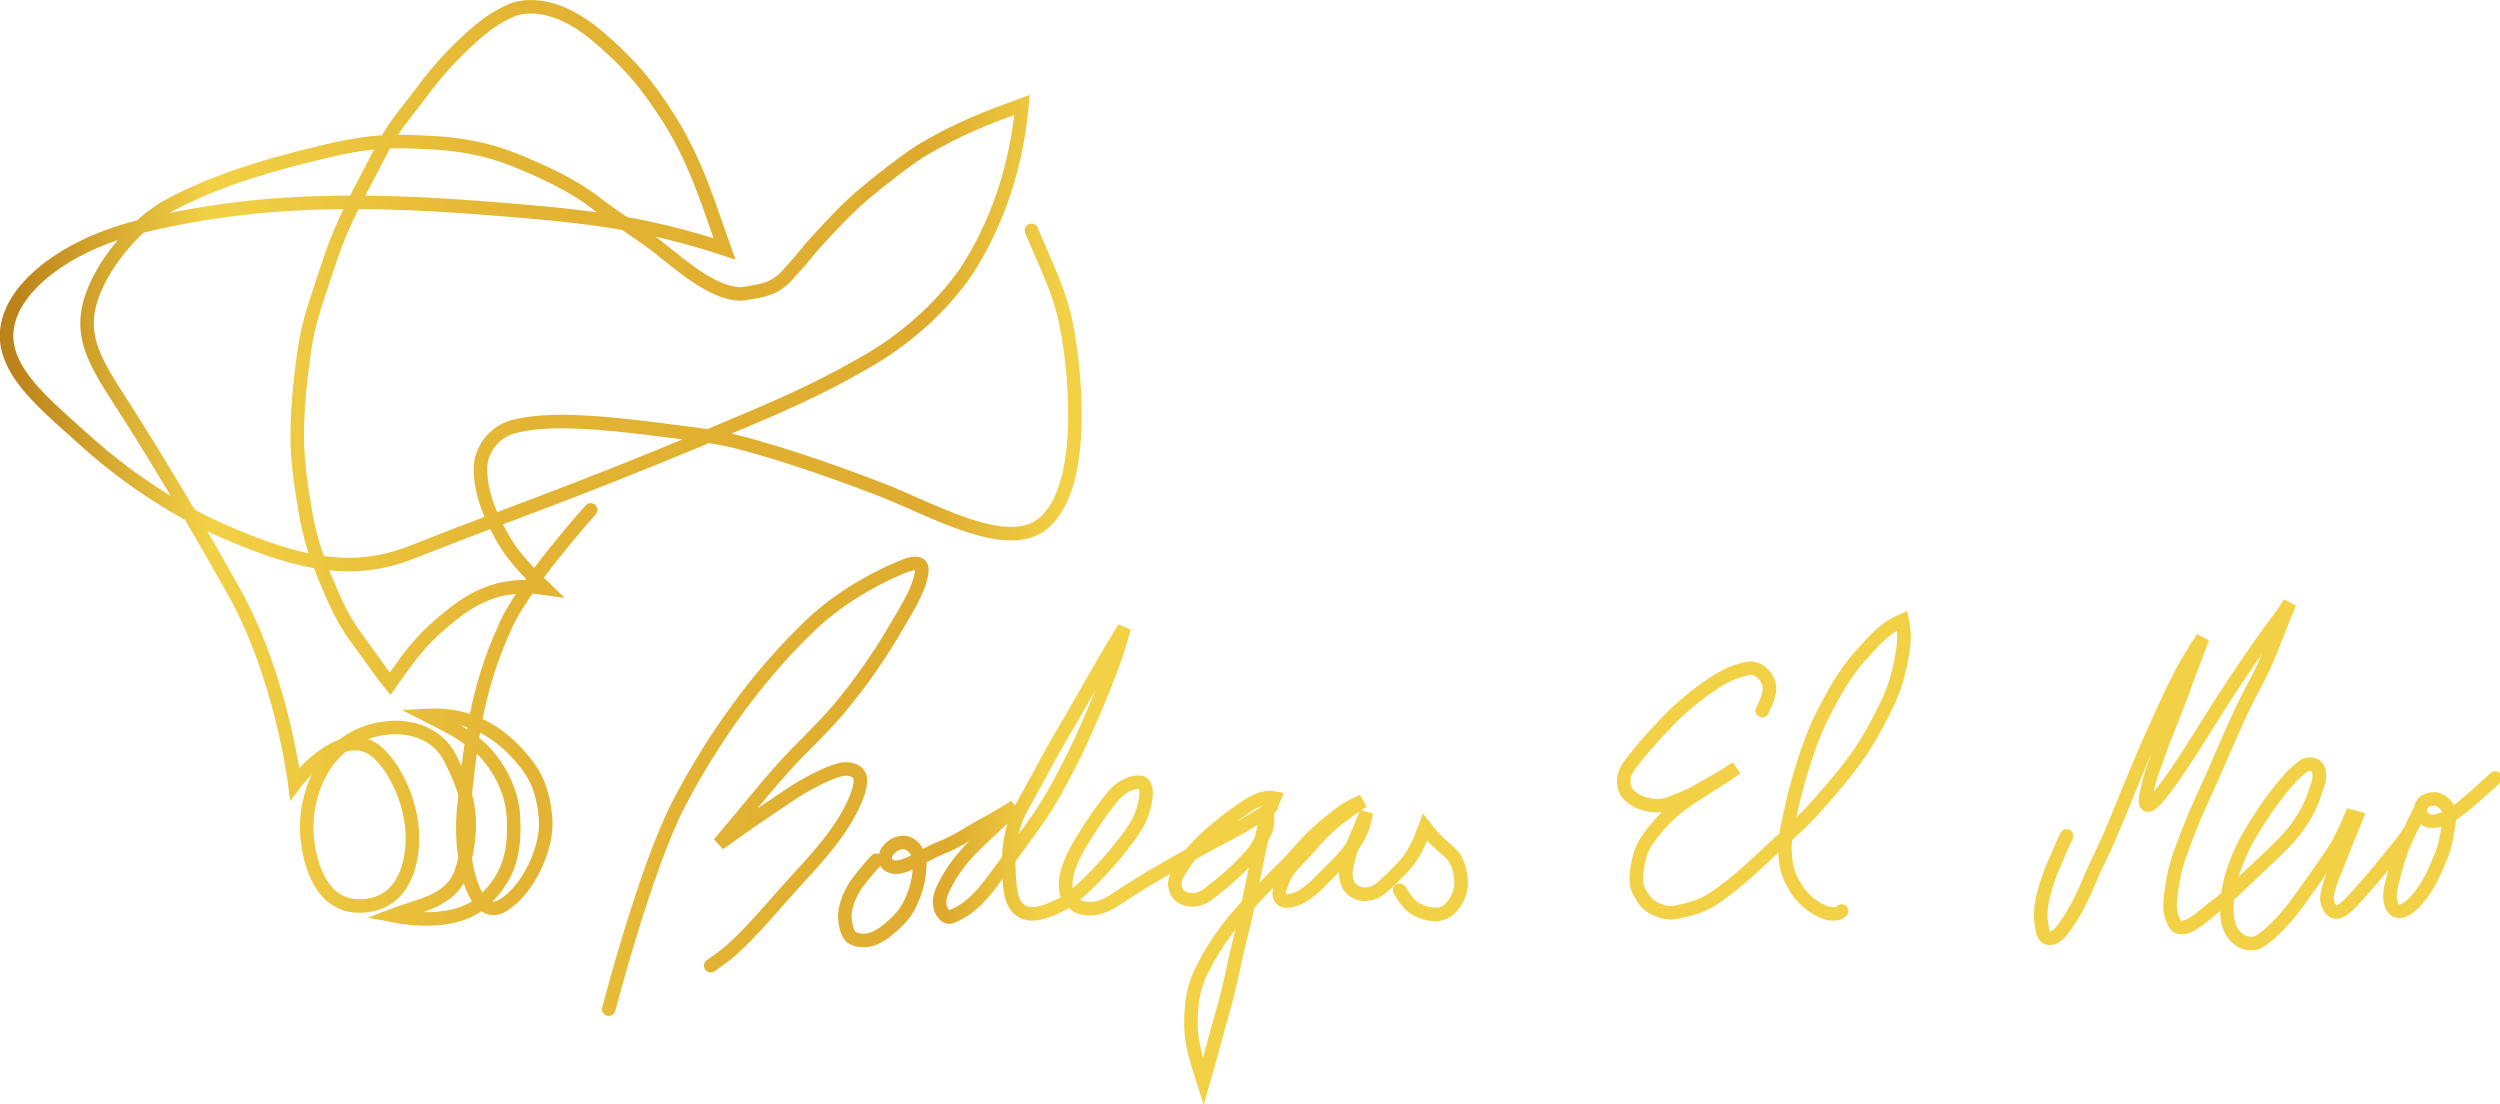 <svg xmlns:xlink="http://www.w3.org/1999/xlink" xmlns="http://www.w3.org/2000/svg" xmlns:svg="http://www.w3.org/2000/svg" width="92.37mm" height="40.795mm" viewBox="0 0 92.37 40.795" id="svg1" xml:space="preserve"><defs id="defs1"><linearGradient xlink:href="#linearGradient28" id="linearGradient29" x1="-1531.426" y1="1628.359" x2="-630.485" y2="1628.359" gradientUnits="userSpaceOnUse" gradientTransform="matrix(0.044,0,0,0.044,101.669,-30.998)"></linearGradient><linearGradient id="linearGradient28"><stop style="stop-color:#bc831a;stop-opacity:1;" offset="0" id="stop28"></stop><stop style="stop-color:#f2d146;stop-opacity:1;" offset="0.179" id="stop30"></stop><stop style="stop-color:#e3b433;stop-opacity:1;" offset="0.476" id="stop29"></stop><stop style="stop-color:#deab2e;stop-opacity:1;" offset="0.85" id="stop31"></stop><stop style="stop-color:#f2d146;stop-opacity:1;" offset="0.978" id="stop32"></stop></linearGradient><linearGradient xlink:href="#linearGradient28" id="linearGradient5" gradientUnits="userSpaceOnUse" gradientTransform="matrix(0.066,0,0,0.066,97.379,-6.735)" x1="-1531.426" y1="1628.359" x2="-630.485" y2="1628.359"></linearGradient><linearGradient xlink:href="#linearGradient28" id="linearGradient6" gradientUnits="userSpaceOnUse" gradientTransform="matrix(0.066,0,0,0.066,97.379,-6.735)" x1="-1531.426" y1="1628.359" x2="-630.485" y2="1628.359"></linearGradient><linearGradient xlink:href="#linearGradient28" id="linearGradient7" gradientUnits="userSpaceOnUse" gradientTransform="matrix(0.066,0,0,0.066,97.379,-6.735)" x1="-1531.426" y1="1628.359" x2="-630.485" y2="1628.359"></linearGradient><linearGradient xlink:href="#linearGradient28" id="linearGradient8" gradientUnits="userSpaceOnUse" gradientTransform="matrix(0.066,0,0,0.066,97.379,-6.735)" x1="-1531.426" y1="1628.359" x2="-630.485" y2="1628.359"></linearGradient><linearGradient xlink:href="#linearGradient28" id="linearGradient9" gradientUnits="userSpaceOnUse" gradientTransform="matrix(0.066,0,0,0.066,97.379,-6.735)" x1="-1531.426" y1="1628.359" x2="-630.485" y2="1628.359"></linearGradient></defs><g id="layer1" transform="translate(-33.693,-24.195)"><g id="g9"><g id="g4" style="font-variation-settings:normal;opacity:1;fill:none;fill-opacity:1;stroke:url(#linearGradient9);stroke-width:1.088;stroke-linecap:round;stroke-linejoin:miter;stroke-miterlimit:4;stroke-dasharray:none;stroke-dashoffset:0;stroke-opacity:1;stop-color:#000000;stop-opacity:1" transform="matrix(0.46,0,0,0.46,47.168,33.439)"><path style="font-variation-settings:normal;fill:none;fill-opacity:1;stroke:url(#linearGradient5);stroke-width:1.088;stroke-linecap:round;stroke-linejoin:miter;stroke-miterlimit:4;stroke-dasharray:none;stroke-dashoffset:0;stroke-opacity:1;stop-color:#000000;stop-opacity:1" d="m 19.603,60.958 c 0,0 2.944,-11.36 5.639,-16.515 2.729,-5.22 6.23,-10.147 10.473,-14.232 2.066,-1.989 4.667,-3.593 7.306,-4.715 1.538,-0.654 1.86,-0.298 1.69,0.553 -0.271,1.355 -1.059,2.561 -1.745,3.759 -1.407,2.456 -2.956,4.736 -4.834,6.982 -1.421,1.701 -3.089,3.181 -4.565,4.834 -1.756,1.966 -3.123,3.734 -5.102,6.042 3.078,-2.201 3.762,-2.616 5.639,-3.894 1.292,-0.88 3.001,-1.752 4.083,-2.046 0.723,-0.197 1.525,0.081 1.611,0.671 0.136,0.937 -0.713,2.574 -1.398,3.657 -1.307,2.068 -3.077,3.808 -4.699,5.639 -1.386,1.564 -2.739,3.172 -4.297,4.565 -0.5,0.447 -1.611,1.208 -1.611,1.208" id="path1"></path><path style="font-variation-settings:normal;fill:none;fill-opacity:1;stroke:url(#linearGradient6);stroke-width:1.088;stroke-linecap:round;stroke-linejoin:miter;stroke-miterlimit:4;stroke-dasharray:none;stroke-dashoffset:0;stroke-opacity:1;stop-color:#000000;stop-opacity:1" d="m 41.086,49.008 c 0,0 -0.908,0.966 -1.611,1.947 -0.476,0.664 -0.989,1.906 -0.906,2.719 0.063,0.62 0.184,1.438 0.772,1.645 0.992,0.35 1.935,-0.067 2.853,-0.873 1.088,-0.954 1.434,-1.456 1.846,-2.484 0.387,-0.964 0.478,-1.594 0.537,-2.417 0.054,-0.756 -0.169,-1.377 -0.671,-1.745 -0.578,-0.424 -1.28,-0.213 -1.779,0.302 -0.397,0.41 -0.477,1.064 0.025,1.335 0.995,0.537 2.66,-0.864 4.015,-1.385 0.842,-0.323 1.577,-0.729 2.348,-1.198 1.421,-0.865 2.378,-1.273 3.703,-2.184 -1.978,2.092 -2.991,2.719 -4.272,4.272 -0.45,0.545 -0.848,1.136 -1.187,1.756 -0.346,0.635 -0.699,1.319 -0.552,2.027 0.084,0.406 0.481,0.968 0.868,0.821 1.701,-0.644 2.732,-2.002 3.75,-3.406 1.17,-1.614 2.296,-3.08 3.387,-4.664 0.921,-1.337 1.676,-2.783 2.421,-4.225 0.536,-1.038 1.002,-2.063 1.472,-3.133 0.613,-1.397 1.228,-2.842 1.756,-4.272 0.427,-1.155 0.701,-1.834 1.139,-3.513 -2.437,4.005 -2.926,5.082 -4.842,8.307 -1.163,1.958 -1.896,3.426 -3.418,6.171 -0.829,1.495 -1.086,3.324 -0.997,5.032 0.059,1.125 0.05,2.619 0.997,3.228 0.832,0.535 2.052,0.05 2.943,-0.38 1.27,-0.612 2.396,-1.782 3.37,-2.801 0.891,-0.932 1.719,-1.942 2.468,-2.991 0.54,-0.755 0.966,-1.556 1.139,-2.468 0.104,-0.55 0.247,-1.381 -0.237,-1.661 -0.759,-0.146 -1.63,0.287 -2.279,1.044 -0.908,1.06 -1.845,2.495 -2.468,3.513 -0.576,0.94 -1.63,2.756 -1.329,4.177 0.104,0.494 0.561,1.189 1.329,1.329 1.048,0.191 1.75,-0.11 2.669,-0.696 1.06,-0.676 1.679,-1.125 2.552,-1.63 1.702,-0.983 2.745,-1.597 4.13,-2.374 1.322,-0.742 2.703,-1.379 3.988,-2.184 0.625,-0.391 1.359,-0.694 1.804,-1.282 0.142,-0.188 -0.131,0.171 0.237,-0.665 -0.803,-0.152 -1.56,0.23 -2.324,0.74 -0.883,0.59 -1.613,1.137 -2.423,1.824 -0.922,0.782 -1.817,1.64 -2.468,2.658 -0.359,0.562 -0.864,1.193 -0.76,1.851 0.107,0.676 0.516,1.007 1.195,1.097 0.553,0.073 1.073,-0.135 1.511,-0.479 1.084,-0.852 1.907,-1.483 3.086,-2.753 0.534,-0.576 0.701,-0.778 1.061,-1.476 0.388,-0.752 0.701,-1.082 0.553,-2.226 -1.057,4.613 -1.307,6.674 -2.136,9.921 -0.513,2.012 -0.801,3.796 -1.377,5.791 -0.58,2.01 -0.853,3.207 -1.614,5.839 -0.674,-2.097 -1.023,-3.266 -0.997,-4.842 0.027,-1.635 0.202,-2.818 0.949,-4.272 1.262,-2.456 2.395,-3.747 3.954,-5.462 0.755,-0.83 1.798,-1.865 2.597,-2.654 0.958,-0.945 1.654,-1.908 2.658,-2.803 0.783,-0.699 1.207,-1.028 1.774,-1.466 0.706,-0.545 1.214,-0.742 1.882,-1.05 -2.748,1.826 -3.207,2.48 -4.585,4.015 -0.607,0.676 -1.54,1.472 -1.835,2.332 -0.206,0.599 -0.533,1.174 -0.061,1.597 0.298,0.267 1.322,-0.103 1.657,-0.324 0.961,-0.634 1.349,-1.129 2.044,-1.818 0.67,-0.665 1.293,-1.244 1.837,-2.016 0.897,-1.273 0.991,-1.793 1.228,-2.884 -1.032,2.63 -1.098,2.419 -1.372,3.455 -0.228,0.865 -0.434,1.395 -0.147,2.242 0.144,0.426 0.605,0.759 1.044,0.854 0.544,0.118 1.189,-0.068 1.614,-0.427 0.678,-0.572 1.168,-1.082 1.709,-1.634 1.008,-1.028 1.424,-2.149 1.852,-3.287 0.755,0.974 0.942,1.093 1.965,2 0.641,0.568 0.827,1.365 0.916,2.067 0.075,0.594 -0.038,1.19 -0.313,1.723 -0.215,0.418 -0.613,0.905 -1.05,1.078 -0.51,0.202 -0.763,0.154 -1.139,0.095 -0.491,-0.076 -0.981,-0.27 -1.377,-0.57 -0.449,-0.34 -1.044,-1.329 -1.044,-1.329" id="path2"></path><path style="font-variation-settings:normal;fill:none;fill-opacity:1;stroke:url(#linearGradient7);stroke-width:1.088;stroke-linecap:round;stroke-linejoin:miter;stroke-miterlimit:4;stroke-dasharray:none;stroke-dashoffset:0;stroke-opacity:1;stop-color:#000000;stop-opacity:1" d="m 112.248,36.991 c 0,0 0.546,-0.996 0.59,-1.72 0.029,-0.467 -0.218,-0.974 -0.57,-1.282 -0.365,-0.319 -0.758,-0.527 -1.472,-0.332 -0.874,0.239 -1.431,0.458 -2.468,1.139 -0.849,0.558 -1.423,0.992 -2.421,1.851 -0.833,0.717 -1.365,1.3 -2.184,2.184 -0.822,0.888 -1.932,2.194 -2.326,2.848 -0.302,0.502 -0.369,1.238 -0.095,1.756 0.242,0.458 0.884,0.836 1.377,0.997 0.71,0.231 1.488,0.271 2.184,0 0.898,-0.35 1.529,-0.584 2.231,-0.997 0.723,-0.426 1.791,-0.972 3.086,-1.851 -1.379,1.023 -2.783,1.713 -4.51,2.991 -0.675,0.5 -1.306,1.118 -1.851,1.756 -0.445,0.521 -1.186,1.45 -1.4,2.302 -0.276,1.098 -0.411,2.108 -0.119,2.73 0.329,0.7 0.664,1.18 1.234,1.472 0.742,0.379 1.202,0.439 1.804,0.332 0.872,-0.154 2.075,-0.47 2.943,-1.044 2.004,-1.325 3.665,-3.006 5.412,-4.605 1.032,-0.944 1.837,-1.646 2.991,-2.943 1.204,-1.354 2.393,-2.731 3.418,-4.225 0.682,-0.994 1.256,-2.06 1.804,-3.133 0.457,-0.896 0.726,-1.467 1.044,-2.421 0.226,-0.677 0.456,-1.764 0.57,-2.468 0.126,-0.814 0.191,-1.486 -0.024,-2.587 -1.302,0.558 -2.05,1.365 -3.394,2.872 -1.306,1.465 -2.253,3.23 -3.133,4.984 -0.571,1.137 -0.982,2.351 -1.377,3.56 -0.417,1.277 -0.766,2.578 -1.044,3.893 -0.212,1.003 -0.494,2.013 -0.475,3.038 0.016,0.822 0.106,1.686 0.475,2.421 0.402,0.801 0.828,1.443 1.535,1.994 0.452,0.352 1.215,0.783 1.788,0.807 0.596,0.025 0.76,-0.237 0.76,-0.237" id="path3"></path><path style="font-variation-settings:normal;fill:none;fill-opacity:1;stroke:url(#linearGradient8);stroke-width:1.088;stroke-linecap:round;stroke-linejoin:miter;stroke-miterlimit:4;stroke-dasharray:none;stroke-dashoffset:0;stroke-opacity:1;stop-color:#000000;stop-opacity:1" d="m 136.692,47.044 c 0,0 -0.599,1.314 -1.068,2.421 -0.289,0.683 -0.692,1.804 -0.878,2.753 -0.113,0.575 -0.182,1.276 -0.071,1.851 0.092,0.48 0.068,1.085 0.546,1.187 0.636,0.135 1.204,-0.718 1.567,-1.258 0.806,-1.199 1.253,-2.201 1.756,-3.394 0.551,-1.307 1.098,-2.321 1.59,-3.465 0.845,-1.965 1.492,-3.635 2.279,-5.507 0.535,-1.274 1.089,-2.54 1.661,-3.798 0.537,-1.179 1.046,-2.313 1.638,-3.465 0.555,-1.081 0.925,-1.718 1.923,-3.228 -1.131,2.918 -1.276,3.398 -1.804,4.818 -0.732,1.971 -1.139,2.761 -1.828,4.747 -0.295,0.851 -0.633,1.656 -0.807,2.54 -0.119,0.606 -0.32,1.27 0.024,1.329 0.552,0.096 2.558,-2.962 3.608,-4.605 1.029,-1.609 1.735,-2.788 2.714,-4.289 1.045,-1.603 2.123,-3.185 3.228,-4.747 0.555,-0.786 0.985,-1.209 1.843,-2.595 -1.619,3.977 -1.718,4.521 -2.734,6.428 -0.749,1.406 -1.198,2.335 -1.843,3.791 -0.639,1.443 -1.015,2.299 -1.733,3.956 -0.408,0.942 -1.252,2.714 -1.617,3.674 -0.401,1.052 -0.831,2.05 -1.139,3.133 -0.224,0.786 -0.383,1.656 -0.475,2.468 -0.062,0.551 -0.127,1.135 0.048,1.661 0.121,0.367 0.283,0.889 0.665,0.949 0.882,0.139 2.024,-1.078 2.943,-1.756 1.028,-0.758 1.913,-1.693 2.848,-2.563 0.852,-0.793 1.771,-1.657 2.516,-2.421 0.756,-0.775 1.191,-1.302 1.859,-2.463 0.48,-0.833 0.648,-1.474 0.955,-2.384 0.154,-0.456 0.102,-1.128 -0.109,-1.324 -0.244,-0.228 -0.722,-0.285 -0.997,-0.095 -0.835,0.577 -1.465,1.36 -2.089,2.136 -0.651,0.811 -1.184,1.612 -1.877,2.712 -0.714,1.131 -1.165,1.988 -1.684,3.46 -0.405,1.148 -0.623,2.391 -0.57,3.608 0.026,0.587 0.207,1.268 0.595,1.709 0.404,0.459 0.867,0.732 1.541,0.665 0.604,-0.06 1.666,-1.078 2.326,-1.804 1.124,-1.236 1.493,-1.921 2.209,-2.876 0.513,-0.684 0.95,-1.365 1.446,-2.061 0.347,-0.486 0.665,-0.994 0.949,-1.519 0.34,-0.629 0.902,-1.946 0.902,-1.946 l 0.419,0.115 c 0,0 -1.151,2.812 -1.43,3.577 -0.199,0.547 -0.498,1.124 -0.665,1.681 -0.12,0.401 -0.338,1.063 -0.237,1.469 0.097,0.393 0.321,0.85 0.726,0.849 0.625,-0.003 1.467,-1.1 2.186,-1.887 0.708,-0.776 1.427,-1.653 2.067,-2.455 0.47,-0.589 1.08,-1.293 1.491,-1.924 0.379,-0.581 0.949,-1.851 0.949,-1.851 0,0 -1.118,2.193 -1.461,3.15 -0.405,1.131 -0.542,1.751 -0.837,2.948 -0.161,0.654 -0.14,1.715 0.5,1.927 0.733,0.242 1.876,-1.132 2.463,-2.139 0.484,-0.831 0.718,-1.478 1.044,-2.231 0.339,-0.782 0.402,-1.369 0.563,-2.206 0.111,-0.575 0.239,-1.393 -0.117,-1.857 -0.254,-0.331 -0.599,-0.567 -1.007,-0.564 -0.495,0.004 -0.918,0.206 -1.044,0.648 -0.143,0.499 0.125,0.916 0.556,1.08 0.574,0.219 1.438,-0.149 2.108,-0.597 0.688,-0.46 1.249,-0.983 1.837,-1.488 0.502,-0.431 1.472,-1.329 1.472,-1.329" id="path4"></path></g><path style="font-variation-settings:normal;opacity:1;fill:none;fill-opacity:1;stroke:url(#linearGradient29);stroke-width:0.5;stroke-linecap:round;stroke-linejoin:miter;stroke-miterlimit:4;stroke-dasharray:none;stroke-dashoffset:0;stroke-opacity:1;stop-color:#000000;stop-opacity:1" d="m 55.516,43.035 c 0,0 -2.615,2.905 -3.213,4.442 -1.007,2.209 -1.247,4.296 -1.483,6.674 -0.155,1.599 0.329,4.209 1.483,3.48 0.933,-0.59 1.644,-2.148 1.547,-3.213 -0.099,-1.086 -0.382,-1.71 -1.15,-2.499 -1.059,-1.087 -2.173,-1.342 -3.213,-1.289 1.069,0.551 0.992,0.49 1.626,0.932 0.856,0.596 1.489,1.75 1.547,2.756 0.073,1.271 -0.098,2.241 -1.121,3.18 -0.692,0.635 -1.943,0.796 -3.351,0.522 0.972,-0.374 2.217,-0.518 2.565,-1.657 0.583,-1.907 0.159,-2.998 -0.433,-4.166 -0.429,-0.848 -1.395,-1.238 -2.435,-1.094 -2.31,0.322 -2.948,2.615 -2.853,3.906 0.095,1.291 0.619,2.678 1.956,2.661 1.528,-0.02 1.919,-1.389 1.943,-2.419 0.035,-1.493 -0.816,-3.036 -1.547,-3.437 -1.273,-0.698 -2.799,1.335 -2.799,1.335 0,0 -0.484,-3.942 -2.253,-7.1 -1.702,-3.039 -2.936,-5.026 -3.677,-6.213 -1.159,-1.856 -2.065,-2.904 -1.636,-4.466 0.343,-1.248 1.609,-2.914 3.064,-3.662 1.886,-0.97 3.766,-1.47 5.587,-1.909 1.814,-0.437 2.63,-0.401 3.948,-0.335 1.029,0.052 2.072,0.234 3.029,0.617 1.045,0.418 2.208,0.946 3.094,1.641 0.676,0.53 1.679,1.132 2.351,1.669 0.806,0.645 2.09,1.76 3.095,1.655 0.746,-0.128 1.119,-0.163 1.613,-0.702 0.784,-0.857 0.696,-0.836 1.066,-1.234 0.558,-0.6 1.113,-1.209 1.739,-1.739 0.491,-0.416 1.686,-1.361 2.244,-1.683 1.363,-0.787 2.29,-1.136 3.607,-1.618 -0.088,0.958 -0.385,3.465 -1.924,5.936 -0.76,1.22 -2.111,2.546 -3.702,3.478 -1.475,0.864 -2.709,1.447 -4.586,2.241 -2.318,0.98 -4.24,1.772 -6.677,2.709 -1.708,0.657 -3.868,1.449 -5.569,2.131 -2.006,0.804 -3.865,0.673 -7.174,-0.798 -1.779,-0.791 -3.608,-2.052 -4.936,-3.253 -1.803,-1.632 -3.692,-3.055 -2.659,-5.012 0.623,-1.182 2.318,-2.365 4.634,-2.934 4.877,-1.199 9.266,-0.998 14.437,-0.544 2.173,0.191 4.33,0.436 7.16,1.364 -0.488,-1.351 -0.995,-3.109 -1.991,-4.709 -0.852,-1.367 -1.542,-2.163 -2.674,-3.127 -1.063,-0.906 -2.153,-1.298 -3.114,-1.016 -0.648,0.277 -1.082,0.586 -1.672,1.129 -0.466,0.429 -1.072,1.04 -1.683,1.865 -0.386,0.521 -0.812,1.012 -1.164,1.556 -0.22,0.341 -0.401,0.706 -0.589,1.066 -0.464,0.887 -0.942,1.77 -1.332,2.692 -0.234,0.553 -0.415,1.127 -0.603,1.697 -0.201,0.612 -0.419,1.222 -0.561,1.851 -0.131,0.581 -0.199,1.175 -0.266,1.767 -0.061,0.536 -0.108,1.074 -0.126,1.613 -0.014,0.406 -0.013,0.814 0.014,1.22 0.036,0.54 0.11,1.078 0.196,1.613 0.083,0.513 0.167,1.028 0.308,1.528 0.177,0.623 0.418,1.227 0.673,1.823 0.18,0.421 0.371,0.839 0.603,1.234 0.216,0.368 0.482,0.704 0.729,1.052 0.299,0.398 0.587,0.848 0.897,1.22 0.864,-1.223 1.196,-1.689 2.306,-2.571 1.136,-0.903 2.165,-1.142 3.415,-0.962 -1.134,-1.096 -1.456,-1.567 -1.925,-2.566 -0.283,-0.602 -0.451,-1.225 -0.458,-1.823 -0.008,-0.711 0.503,-1.4 1.234,-1.585 1.236,-0.313 2.956,-0.21 5.917,0.182 0.775,0.104 1.556,0.186 2.314,0.379 1.963,0.499 4.341,1.381 5.332,1.766 1.884,0.732 4.657,2.358 5.984,1.263 1.327,-1.095 1.304,-4.046 1.052,-6.17 -0.253,-2.124 -0.656,-2.717 -1.472,-4.669" id="path27"></path></g></g></svg>